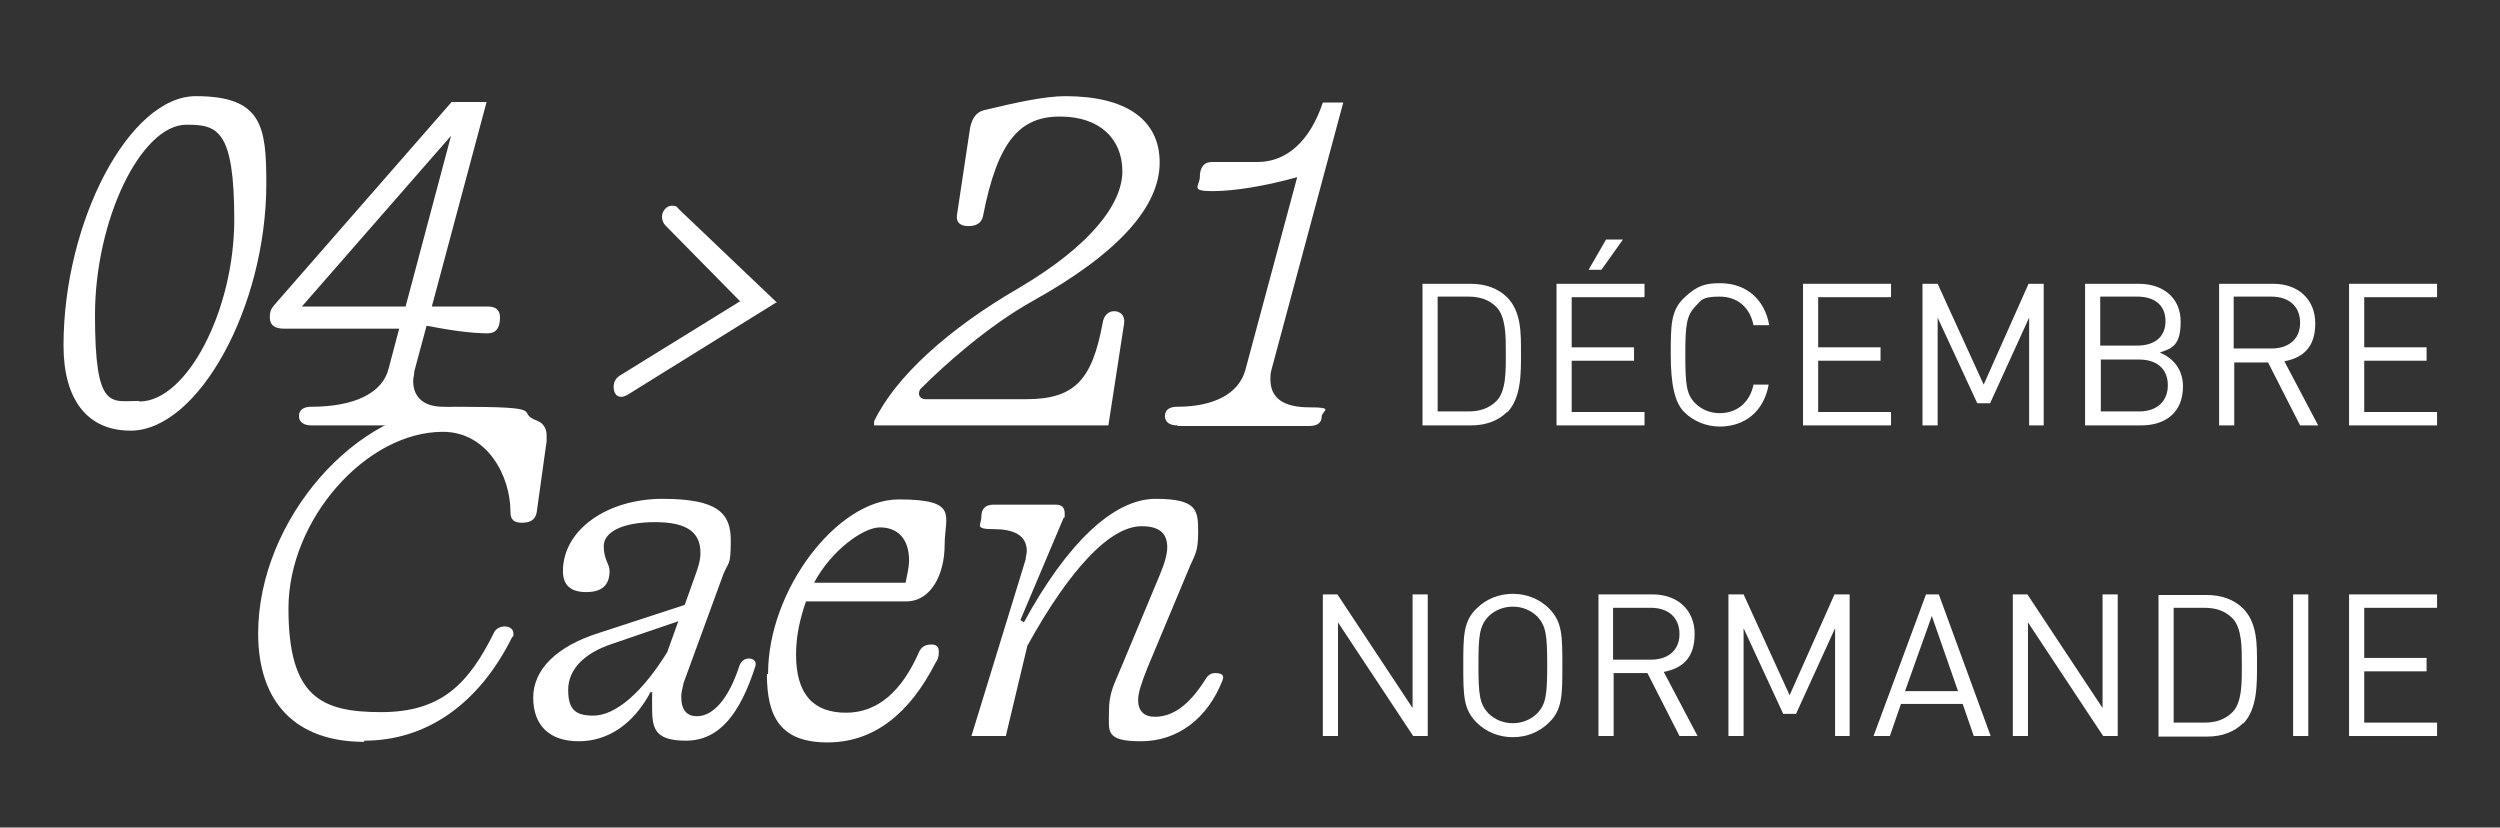<?xml version="1.0" encoding="UTF-8"?>
<svg id="Calque_1" xmlns="http://www.w3.org/2000/svg" version="1.1" viewBox="0 0 429 142">
  <rect x="0" y="0" width="429" height="142" fill="#333333" stroke="none"/>
  <!-- Generator: Adobe Illustrator 29.8.1, SVG Export Plug-In . SVG Version: 2.1.1 Build 2)  -->
  <defs>
    <style>
      .st0 {
        fill: #fff;
      }
    </style>
  </defs>
  <path class="st0" d="M22.4,73.9c-7.4,0-11.5-5.3-11.5-14.6,0-21.3,11.3-42.8,22.7-42.8s12.1,5.2,12.1,15c0,21.2-11.7,42.4-23.3,42.4ZM23.9,68.9c8.2,0,16.3-15.7,16.3-31.2s-2.9-16.3-8.2-16.3c-7.8,0-15.7,16.3-15.7,32.7s2.7,14.7,7.5,14.7Z"/>
  <path class="st0" d="M53.4,73c-1.3,0-2.1-.6-2.1-1.6s.7-1.6,2.1-1.6c7.5,0,12.3-2.4,13.3-6.6l1.8-6.8h-19.7c-1.7,0-2.5-.6-2.5-2s.5-1.7,1.5-2.9l29.7-34h6l-9.4,35.1h9.6c1.4,0,2.1.6,2.1,1.9,0,1.8-.7,2.7-2.1,2.7-2.8,0-6.3-.5-10.5-1.3l-2.1,7.8c0,.6-.2,1.1-.2,1.7,0,2.9,2,4.4,5.1,4.4s2.1.6,2.1,1.6-.7,1.6-2.1,1.6h-22.6ZM51.8,52.6h17.8l7.8-29.3-25.6,29.3Z"/>
  <path class="st0" d="M133.2,51.9l-25.6,15.9c-.4.2-.7.3-1,.3-.9,0-1.3-.8-1.3-1.7s.4-1.6,1.3-2.1l20.4-12.6-12.8-13c-.4-.4-.6-1-.6-1.5,0-1,.8-1.9,1.7-1.9s.8.2,1.2.6l16.9,16.1Z"/>
  <path class="st0" d="M190,73h-40v-.7c3.6-7.6,12.8-15.9,24.7-22.8,12.6-7.4,17.9-14.6,17.9-20.1s-3.8-9.4-10.7-9.4-10.7,4.2-13.2,17c-.2,1.2-1.1,1.8-2.5,1.8s-2.1-.6-2-1.8l2.2-14.6c.2-1.5.8-3.1,2.5-3.5,5.4-1.3,10.4-2.4,13.9-2.4,10.4,0,16.2,4,16.2,11.4s-6.8,15.4-21.7,23.7c-7.9,4.4-15.4,11.2-19.3,15.1-.2.2-.3.5-.3.9s.4.9,1.1.9h17.3c8.3,0,11.3-3.3,13.1-13,.2-1.4,1-2.1,2-2.1s1.9.7,1.7,2.1l-2.7,17.5Z"/>
  <path class="st0" d="M202,73c-1.3,0-2.1-.6-2.1-1.6s.7-1.6,2.1-1.6c6.4,0,10.6-2.3,11.7-6.3l8.9-33.1c-5.4,1.5-10.7,2.4-14.6,2.4s-2.1-.9-2.1-2.5.7-2.5,2.1-2.5h7.8c5,0,9-3.6,11.2-10.2h3.5l-12.3,45.8c-.2.6-.2,1.2-.2,1.7,0,3.2,2.2,4.8,6.7,4.8s2.1.6,2.1,1.6-.7,1.6-2.1,1.6h-22.6Z"/>
  <path class="st0" d="M258.6,70.7c-1.5,1.5-3.6,2.3-6.2,2.3h-8.3v-24.3h8.3c2.5,0,4.7.8,6.2,2.3,2.5,2.5,2.4,6.3,2.4,9.6s.1,7.7-2.4,10.2ZM256.8,52.7c-1.3-1.3-2.9-1.8-4.8-1.8h-5.3v19.7h5.3c1.9,0,3.5-.5,4.8-1.8,1.7-1.7,1.6-5.4,1.6-8.3s0-6.1-1.6-7.8Z"/>
  <path class="st0" d="M267.1,73v-24.3h15.1v2.3h-12.5v8.6h10.7v2.3h-10.7v8.8h12.5v2.3h-15.1ZM274.9,46.3h-2.3l3-5.2h2.9l-3.7,5.2Z"/>
  <path class="st0" d="M295.2,73.2c-2.4,0-4.6-.9-6.2-2.5s-2.3-4.7-2.3-9.8,0-7.6,2.3-9.8,3.8-2.5,6.2-2.5c4.4,0,7.6,2.7,8.4,7.2h-2.7c-.6-3-2.7-4.9-5.8-4.9s-3.1.6-4.2,1.7c-1.5,1.6-1.7,3.2-1.7,8.3s.2,6.8,1.7,8.3c1.1,1.1,2.6,1.7,4.2,1.7,3,0,5.2-1.9,5.8-4.9h2.6c-.8,4.6-4.1,7.2-8.4,7.2Z"/>
  <path class="st0" d="M309.4,73v-24.3h15.1v2.3h-12.5v8.6h10.7v2.3h-10.7v8.8h12.5v2.3h-15.1Z"/>
  <path class="st0" d="M348.2,73v-18.5l-6.7,14.7h-2.2l-6.8-14.7v18.5h-2.6v-24.3h2.6l7.9,17.3,7.7-17.3h2.6v24.3h-2.6Z"/>
  <path class="st0" d="M367.3,73h-9.5v-24.3h9.2c4.2,0,7.2,2.4,7.2,6.5s-1.5,4.6-3.6,5.3c2.3.9,4,2.9,4,5.8,0,4.4-2.9,6.7-7.2,6.7ZM366.8,50.9h-6.4v8.4h6.4c2.7,0,4.8-1.3,4.8-4.2s-2.1-4.2-4.8-4.2ZM367.1,61.7h-6.6v8.9h6.6c3,0,4.9-1.7,4.9-4.5s-1.9-4.4-4.9-4.4Z"/>
  <path class="st0" d="M394.7,73l-5.5-10.8h-5.8v10.8h-2.6v-24.3h9.3c4.2,0,7.2,2.6,7.2,6.8s-2.2,5.9-5.3,6.5l5.8,11h-3ZM389.8,50.9h-6.5v8.9h6.5c2.8,0,4.9-1.5,4.9-4.4s-2-4.5-4.9-4.5Z"/>
  <path class="st0" d="M403.1,73v-24.3h15.1v2.3h-12.5v8.6h10.7v2.3h-10.7v8.8h12.5v2.3h-15.1Z"/>
  <path class="st0" d="M62.5,127.3c-11.7,0-18.2-6.7-18.2-18.6,0-19.5,17-38.9,33.9-38.9s9.8.9,14,2.4c1,.4,1.6,1.3,1.6,2.5s0,1,0,1l-1.7,12.2c-.2,1.2-1,1.8-2.5,1.8s-2-.6-2-1.8c0-6.4-4.1-13.8-11.6-13.8-13.2,0-26.5,15.1-26.5,30.3s5.6,17.8,15.9,17.8,15-4.8,19.4-13.7c.3-.6,1-1,1.8-1s1.5.4,1.5,1.2,0,.4-.2.6c-5.7,11.5-14.7,17.8-25.4,17.8Z"/>
  <path class="st0" d="M111.5,119c-2.9,5.3-7.2,8.2-12.2,8.2s-7.8-2.7-7.8-7.5,4-8.8,11.3-11.1l14.7-4.8,2.1-5.9c.4-1.2.6-2.1.6-3,0-3.5-2.2-5.3-7.8-5.3s-8.8,1.7-8.8,4.1,1,3,1,4.3c0,2.4-1.3,3.6-4,3.6s-4-1.2-4-3.6c0-7.1,7.6-12.4,17.1-12.4s11.7,2.5,11.7,7.1-.4,3.6-1.3,5.9l-6.8,18.6c-.2,1-.4,1.7-.4,2.3,0,2.3.9,3.4,2.7,3.4,2.8,0,5.4-3,7.2-8.4.3-1,.9-1.5,1.7-1.5s1.4.5,1.1,1.4c-2.6,8-6.1,12.7-11.9,12.7s-5.8-2.5-5.8-6.3,0-1.3.2-2h-.6ZM101.8,122.8c3.9,0,8.5-4.1,12.7-10.9l1.9-5.3-11.4,3.9c-4.8,1.6-7.5,4.4-7.5,7.9s1.4,4.4,4.3,4.4Z"/>
  <path class="st0" d="M131.8,115.6c0-14.4,11.9-29.9,22.4-29.9s7.9,2.8,7.9,7.8-2.3,9.7-6.6,9.7h-17.2c-1,2.9-1.7,5.9-1.7,9.1,0,7,3.1,10,8.6,10s9.6-3.8,12.5-10.4c.4-.9,1.1-1.3,2.1-1.3s1.3.4,1.3,1.3-.2,1.3-.6,1.9c-4.4,8.6-10.5,13.6-18.5,13.6s-10.4-4.3-10.4-11.7ZM139.7,100h15.7c.3-1.5.6-2.8.6-3.8,0-3.9-2.1-5.7-5-5.7s-8.4,4-11.3,9.5Z"/>
  <path class="st0" d="M172.6,126.3h-5.9l9.3-30.3c0-.5.2-1,.2-1.4,0-2.8-2.3-3.8-5.7-3.8s-2.1-.7-2.1-2.1.7-2.1,2.1-2.1h10.7c1,0,1.5.5,1.5,1.5s0,.6-.2.8l-7.4,17.5.6.4c7.4-13.6,15.4-21.2,22.6-21.2s7.3,2,7.3,5.7-.6,3.8-1.8,6.8l-6.9,16.5c-1,2.5-1.6,4.3-1.6,5.5,0,1.9,1,2.9,2.9,2.9,3.4,0,6.2-2.5,8.7-6.5.4-.7,1-1,1.6-1,1.2,0,1.6.4,1.3,1.2-2.6,6.7-7.8,10.5-14,10.5s-5.5-1.7-5.5-5.1.9-4.6,2.4-8.3l6.3-15.1c.9-2.1,1.3-3.7,1.3-4.8,0-2.5-1.5-3.6-4.4-3.6-5.4,0-12.3,7.3-19.6,20.5l-3.7,15.5Z"/>
  <path class="st0" d="M242.5,126.3l-12.9-19.5v19.5h-2.6v-24.3h2.5l12.9,19.5v-19.5h2.6v24.3h-2.5Z"/>
  <path class="st0" d="M265.8,124c-1.6,1.6-3.8,2.5-6.2,2.5s-4.6-.9-6.2-2.5c-2.3-2.3-2.3-4.7-2.3-9.8s0-7.6,2.3-9.8c1.6-1.6,3.8-2.5,6.2-2.5s4.6.9,6.2,2.5c2.3,2.3,2.3,4.7,2.3,9.8s0,7.6-2.3,9.8ZM263.8,105.8c-1.1-1.1-2.6-1.7-4.2-1.7s-3.1.6-4.2,1.7c-1.5,1.6-1.7,3.2-1.7,8.3s.2,6.7,1.7,8.3c1.1,1.1,2.6,1.7,4.2,1.7s3.1-.6,4.2-1.7c1.5-1.6,1.7-3.2,1.7-8.3s-.2-6.7-1.7-8.3Z"/>
  <path class="st0" d="M288.2,126.3l-5.5-10.8h-5.8v10.8h-2.6v-24.3h9.3c4.2,0,7.2,2.6,7.2,6.8s-2.2,5.9-5.3,6.5l5.8,11h-3ZM283.3,104.3h-6.5v8.9h6.5c2.8,0,4.9-1.5,4.9-4.4s-2-4.5-4.9-4.5Z"/>
  <path class="st0" d="M314.9,126.3v-18.5l-6.7,14.7h-2.2l-6.8-14.7v18.5h-2.6v-24.3h2.6l7.9,17.3,7.7-17.3h2.6v24.3h-2.6Z"/>
  <path class="st0" d="M338.7,126.3l-1.9-5.5h-10.6l-1.9,5.5h-2.8l9-24.3h2.2l8.9,24.3h-2.8ZM331.5,105.7l-4.6,12.9h9.1l-4.5-12.9Z"/>
  <path class="st0" d="M360.9,126.3l-12.9-19.5v19.5h-2.6v-24.3h2.5l12.9,19.5v-19.5h2.6v24.3h-2.5Z"/>
  <path class="st0" d="M384.9,124.1c-1.5,1.5-3.6,2.3-6.2,2.3h-8.3v-24.3h8.3c2.5,0,4.7.8,6.2,2.3,2.5,2.5,2.4,6.3,2.4,9.6s.1,7.7-2.4,10.2ZM383.1,106.1c-1.3-1.3-2.9-1.8-4.8-1.8h-5.3v19.7h5.3c1.9,0,3.5-.5,4.8-1.8,1.7-1.7,1.6-5.4,1.6-8.3s0-6.1-1.6-7.8Z"/>
  <path class="st0" d="M393.5,126.3v-24.3h2.6v24.3h-2.6Z"/>
  <path class="st0" d="M403.1,126.3v-24.3h15.1v2.3h-12.5v8.6h10.7v2.3h-10.7v8.8h12.5v2.3h-15.1Z"/>
</svg>